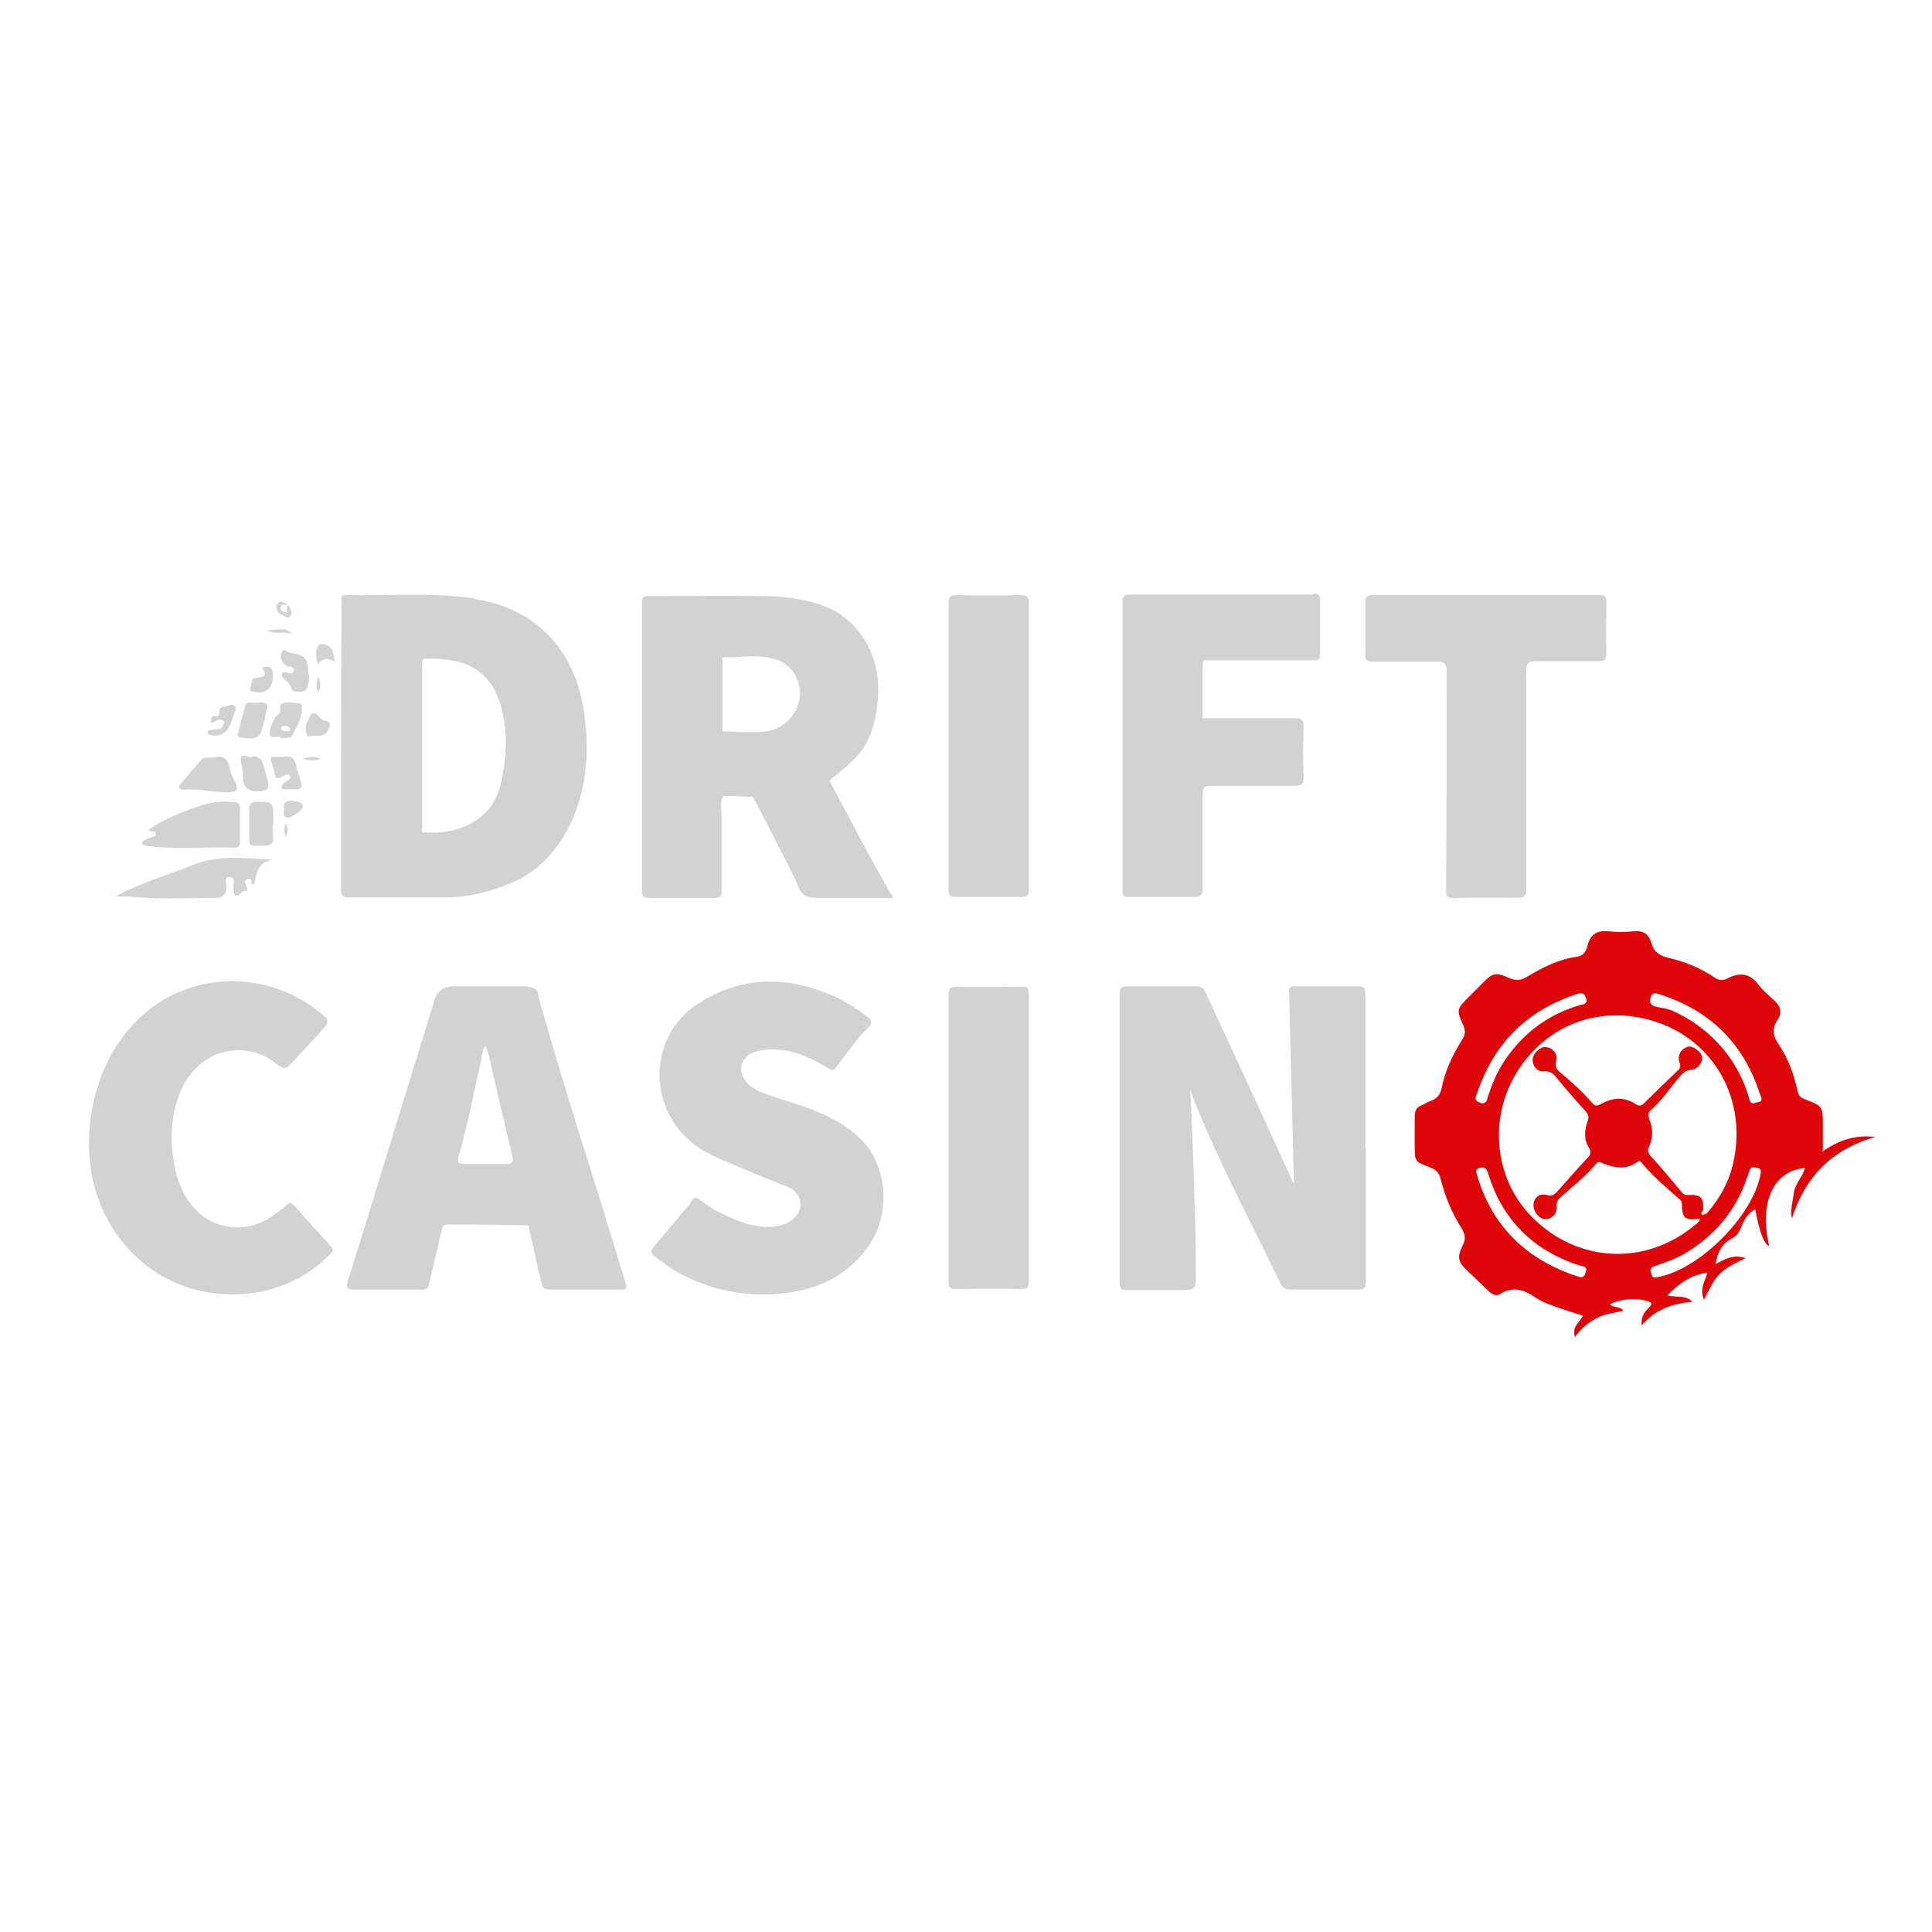 <?xml version="1.0" encoding="utf-8"?>
<!-- Generator: Adobe Illustrator 27.8.1, SVG Export Plug-In . SVG Version: 6.00 Build 0)  -->
<svg version="1.1" id="Layer_1" xmlns="http://www.w3.org/2000/svg" xmlns:xlink="http://www.w3.org/1999/xlink" x="0px" y="0px"
	 viewBox="0 0 400 400" style="enable-background:new 0 0 400 400;" xml:space="preserve">
<style type="text/css">
	.st0{fill:#DF0609;}
	.st1{fill:#D0D2D3;}
</style>
<g>
	<path class="st0" d="M377.2,238.5c3.5-2.5,7-3.6,11.1-3.1c-8.9,2.5-14.6,8.2-17.3,16.9c-0.4-1.9,0.2-3.6,0.4-5.4
		c0.3-1.9,1.8-3.2,2.3-5.1c-6.7,0.7-9.5,7.3-7.4,16.2c-1.1-0.4-2-2.9-2.9-7.6c-1.6,0.8-2.3,2.2-2.9,3.7c-0.4,1-0.9,1.8-1.9,2.3
		c-2,1-3,2.8-3.4,5.3c2-1,3.7-2.1,6.2-1.2c-2.1,1-4,1.9-5.4,3.3s-2.1,3.3-3.2,5.3c-1-2.2,0.2-3.8,0.7-5.6c-3.4,0.4-5.9,2.3-8.3,4.7
		c1.8,0.5,3.6-0.2,5.2,1.3c-4,0.4-7.6,1.5-10.5,4.9c-0.2-2,0.7-2.9,1.6-3.8c0.7-0.7,0.4-1-0.4-1.2c-2.6-0.8-5.2-0.5-7.8,0.6
		c0.8,0.9,2.1,0.3,2.8,1.4c-1.9,0.4-3.8,0.6-5.5,1.5s-3.1,2-4.5,3.9c-0.8-2.2,1.1-3,1.6-4.4c-2.1-0.7-4.2-1.3-6.3-2.1
		c-1.1-0.4-2.1-0.8-3.1-1.4c-2.4-1.7-4.8-2.8-7.7-1c-0.9,0.6-1.8,0-2.5-0.7c-1.4-1.3-2.8-2.7-4.2-4c-2-1.9-2.3-2.8-1.1-5.3
		c0.7-1.3,0.6-2.3-0.2-3.6c-2-3.1-3.4-6.6-4.3-10.1c-0.3-1.3-0.9-2-2.2-2.5c-3.2-1.2-3.2-1.2-3.2-4.6c0-2,0-4,0-6
		c0-1.1,0.4-1.9,1.5-2.3c0.6-0.2,1.2-0.7,1.9-0.9c1.3-0.5,1.9-1.3,2.2-2.7c0.7-3.6,2.3-6.9,4.2-9.9c0.6-1,0.8-1.8,0.3-2.9
		c-1.5-3.3-1.4-3.5,1.1-6c0.9-0.9,1.9-1.9,2.8-2.8c2.2-2.2,2.7-2.4,5.6-1.1c1.4,0.6,2.4,0.5,3.7-0.3c3.2-1.9,6.5-3.6,10.2-4.1
		c1.5-0.2,2-1.2,2.3-2.4c0.6-2.3,2-3.1,4.2-2.9c1.8,0.2,3.6,0.2,5.4,0c2-0.2,3.1,0.7,3.6,2.4c0.5,1.9,1.6,2.6,3.5,3.1
		c3.4,0.8,6.7,2.1,9.6,4.1c1,0.7,1.9,0.6,2.8,0.1c2.5-1.3,4.6-0.9,6.3,1.4c0.9,1.2,2.1,2.2,3.2,3.2c1.4,1.2,1.7,2.6,0.7,4.1
		c-1.2,1.8-0.9,3.4,0.3,5.1c2,2.9,3.1,6.2,3.9,9.7c0.2,0.9,0.7,1.3,1.5,1.6c3.7,1.4,3.7,1.5,3.7,5.4c0,1.6,0,3.2,0,5.1L377.2,238.5z
		 M353.1,251.5c3.3-3.6,5.4-7.8,6.1-12.6c1.9-12.1-4.6-23-15.4-27c-12.1-4.5-24.5,0.3-30.5,11.4c-5.2,9.7-3.4,21.5,4.1,28.9
		c9.1,9,22.9,10.1,33.3,1.6c0.5-0.4,1.1-0.7,1.3-1.5c-3.2,0.4-3.7,0-3.8-3.1c0-0.6-0.4-0.9-0.8-1.2c-2.5-2.2-5.1-4.4-7.3-7
		c-0.3-0.3-0.5-0.9-1-0.5c-2.4,1.8-4.9,1.3-7.4,0.3c-0.4-0.2-0.8-0.4-1.3,0.2c-2.1,2.6-4.8,4.6-7.2,6.8c-0.7,0.6-1,1.1-0.9,2.1
		c0.1,1.4-1.1,2.6-2.4,2.5c-1.2,0-2.5-1.6-2.4-2.9c0-1.5,1.2-2.5,2.7-2.1c1.1,0.3,1.6,0,2.2-0.7c2.1-2.3,4.1-4.7,6.3-7
		c0.6-0.6,0.8-1.2,0.3-2c-1.1-1.8-1-3.7-0.3-5.6c0.3-0.8,0.2-1.3-0.4-2c-2-2.2-4-4.5-5.9-6.8c-0.7-0.9-1.3-1.6-2.7-1.5
		c-1.4,0.1-2.3-0.9-2.4-2.3c0-1.4,1.6-2.9,2.8-2.7c1.4,0.1,2.5,1.5,2.1,2.9c-0.3,1.1,0.1,1.8,0.9,2.4c2.3,1.9,4.5,3.9,6.5,6.2
		c0.7,0.9,1.2,0.6,2,0.2c2.3-1.3,4.7-1.4,6.9,0c1.1,0.7,1.4,0.4,2.1-0.3c2.1-2.1,4.3-4.2,6.5-6.3c0.7-0.6,1-1.1,0.6-2
		c-0.5-1.5,0.4-2.8,1.8-3.2c1-0.2,2.7,1,2.9,2.1c0.2,1.1-0.9,2.6-2.2,2.7c-1.2,0-1.8,0.7-2.5,1.5c-2,2.3-3.6,4.9-6,6.9
		c-0.5,0.4-0.5,1.1-0.2,1.9c0.7,1.8,0.8,3.7,0,5.4c-0.5,0.9-0.3,1.6,0.4,2.3c2.1,2.3,4.1,4.7,6.1,7.1c0.4,0.5,0.7,0.9,1.5,0.8
		c2.7-0.1,3.3,0.5,3.1,3.2c-0.2,0.3-0.6,0.6-0.2,0.9c0.2,0.2,0.5-0.1,0.6-0.4L353.1,251.5z M364.7,227.5c0-0.3-0.1-0.4-0.2-0.6
		c-3.3-10.6-10.2-17.6-20.8-21c-0.8-0.3-1.7-0.6-2,0.8c-0.3,1.3,0.5,1.6,1.5,1.8s1.9,0.3,2.9,0.7c4.5,2,8.3,4.9,11.4,8.9
		c2.2,2.9,3.7,6,4.7,9.5c0.2,0.8,0.6,1,1.3,0.7C364,228.1,364.7,228.3,364.7,227.5L364.7,227.5z M328.5,262.9
		c-0.2-0.8-0.9-0.7-1.5-0.9c-9.5-3.1-16-9.4-18.9-19.1c-0.3-0.9-0.7-1.4-1.7-1.1c-1.2,0.3-0.7,1.1-0.5,1.8
		c3.2,10.6,10.4,17.3,20.8,20.7c1.6,0.5,1.4-0.7,1.8-1.5L328.5,262.9z M328.5,207c-0.3-1-0.7-1.7-2-1.2
		c-10.3,3.4-17.1,10.1-20.6,20.3c-0.3,0.8-0.9,1.7,0.5,2.2c1.3,0.5,1.5-0.6,1.7-1.4c0.9-2.7,2-5.3,3.6-7.6
		c3.8-5.5,8.9-9.3,15.4-11.2C327.7,207.9,328.5,208,328.5,207z M342.7,264.5c0.2,0,0.3,0,0.5-0.1c8.6-1.5,19.7-12.6,21.3-21.3
		c0.1-0.6,0.2-1.1-0.6-1.3c-0.7-0.1-1.4-0.4-1.7,0.6c-0.1,0.5-0.3,0.9-0.5,1.4c-2.3,6.9-6.7,12.1-13,15.8c-1.9,1.1-4,1.8-6,2.5
		c-0.6,0.2-1.2,0.5-0.9,1.3C342,263.9,342,264.6,342.7,264.5L342.7,264.5z"/>
	<path class="st1" d="M56,178.1c-2.8,0.6-2.9,3-3.4,5c-0.3,0.1-0.5,0-0.5-0.3c0-0.5-0.2-1-0.9-0.8c-0.6,0.2-0.5,0.7-0.3,1.2
		c0.2,0.4,0.4,1.3,0.3,1.3c-1.1-0.5-1.4,1-2.2,0.9c-0.7,0-0.6-0.8-0.7-1.3c-0.2-0.9,0.7-2.5-0.7-2.5c-1.5,0-0.6,1.6-0.7,2.4
		c-0.2,1.4-1,1.9-2.2,1.9c-6,0-12.1,0.4-18.1-0.3c-0.8,0-1.6,0-2.7,0c5.2-2.8,10.5-4.3,15.7-6.4c5.4-2.2,10.9-1.6,16.6-1.2L56,178.1
		z"/>
	<path class="st1" d="M30.8,171.8c2.6-1.9,5.6-3.1,8.4-4.2c2.8-1.1,6.1-2,9.4-1.5c0.8,0.1,1.1,0.4,1.1,1.1c0,2.4,0,4.7,0,7.1
		c0,0.8-0.3,1.2-1.1,1.2c-5.9-0.2-11.8,0.4-17.7-0.3c-0.6,0-1.1-0.2-1.6-0.6c0.3-0.7,1.1-0.8,1.6-1.1s1.4-0.1,1.3-1
		c0-0.7-1,0-1.5-0.7H30.8z"/>
	<path class="st1" d="M44.4,156.8c2.1-0.5,2.8,0.5,3.2,2.4c0.2,1.1,0.9,2.2,1.3,3.3c0.4,1,0,1.4-1.1,1.5c-3.3,0.2-6.4-0.8-9.7-0.5
		c-1,0-1.3-0.4-0.7-1.2c1.3-1.6,2.7-3.2,4.1-4.8C42.3,156.5,43.5,157,44.4,156.8L44.4,156.8z"/>
	<path class="st1" d="M56.5,170.6c0,0.8-0.1,1.6,0,2.4c0.3,1.7-0.5,2.1-2.1,2.1c-3.2,0-2.7,0.2-2.8-2.8c0-1.5,0-3,0-4.5
		c0-1.3,0.3-1.8,1.7-1.8c3.2,0,3.2,0,3.3,3.3c0,0.4,0,0.9,0,1.3H56.5z"/>
	<path class="st1" d="M64,139.4c0,0.8,0,1.6-0.2,2.4c-0.2,0.8-0.5,1.4-1.5,1.4c-0.8,0-1.8,0.2-2.1-1c-0.2-0.7-0.8-1.1-1.3-1.6
		c-0.3-0.3-0.7-0.6-0.5-1.1c0.3-0.6,0.7-0.3,1.1-0.2c0.5,0.1,1.1,0.4,1.3-0.2c0.3-0.7-0.3-1-0.9-1.1c-0.3,0-0.6-0.2-0.9-0.4
		c-0.9-0.7-1-1.6-0.7-2.5s1.1-0.2,1.6,0c3.4,0.6,3.9,1.2,3.9,4.5L64,139.4z"/>
	<path class="st1" d="M53.3,145.5c1.5-0.2,2.6,0,1.8,1.9c-0.2,0.6-0.2,1.3-0.4,2c-0.8,3.4-1.3,3.8-4.8,3.3c-0.7-0.1-0.8-0.3-0.6-1
		c0.5-1.8,0.9-3.6,1.4-5.4C51.1,144.9,52.4,145.7,53.3,145.5L53.3,145.5z"/>
	<path class="st1" d="M58,152.6c-0.7-0.2-1.9,0.4-2.1-0.5c-0.2-1.2,0.5-2.5,1.1-3.6c0.2-0.4,0.8-0.5,1-1.1c0.1-0.6-0.3-1.6,0.5-1.8
		c1.1-0.3,2.2-0.1,3.3,0c0.8,0,0.7,0.7,0.7,1.3c0,1.9-1.1,3.5-1.9,5.2c-0.5,1-1.7,0.6-2.6,0.7V152.6z M59.3,151.4
		c0.2,0,0.8,0.1,0.8-0.4c0-0.6-0.6-0.7-1.1-0.7c-0.4,0-0.8,0-0.8,0.5S58.8,151.4,59.3,151.4L59.3,151.4z"/>
	<path class="st1" d="M51.8,156.8c1.9-0.6,2.5,0.6,2.9,2.2c0.1,0.5,0.3,0.9,0.4,1.4c0.9,3,0.6,3.5-2.5,3.4c-1.3,0-2.5-1.3-2.3-3
		c0-0.8,0-1.5-0.2-2.2C49.7,157.1,49.4,155.8,51.8,156.8L51.8,156.8z"/>
	<path class="st1" d="M58.6,156.7c1.5-0.4,2.6,0.3,2.8,2.3c0,0.4,0.3,0.8,0.4,1.2c1.1,3.6,1,3.2-2.8,3.2c-0.3,0-0.7,0-0.7-0.4
		c0-0.3,0.2-0.5,0.4-0.8c0.3-0.7,1.9-0.6,1.3-1.6c-0.4-0.7-1.3,0.2-2,0.4c-0.5,0.2-0.9,0.2-1-0.4c-0.3-1.1-0.6-2.2-0.9-3.2
		c-0.1-0.5,0-0.7,0.5-0.7C57.2,156.7,57.7,156.7,58.6,156.7L58.6,156.7z"/>
	<path class="st1" d="M43.5,149.7c0.4-0.6,0-1.7,1.4-1.4c0.5,0.1,0.5-0.5,0.5-0.8c0-0.6,0.2-1.2,0.9-1.2c0.8,0,1.7-0.8,2.3-0.1
		c0.5,0.6-0.2,1.4-0.3,2.1c-0.2,0.8-0.6,1.5-0.9,2.2c-0.7,1.5-2.5,2.2-4,1.6c-0.2,0-0.3-0.2-0.4-0.3c-0.1-0.3,0.1-0.5,0.3-0.6
		c0.5-0.1,1.1-0.2,1.7-0.2c0.8,0,1.1-0.5,1.3-1.1c0-0.2,0.2-0.5-0.1-0.7c-0.5-0.3-1.1-0.2-1.6,0.1c-0.3,0.2-0.5,0.4-1,0.2
		L43.5,149.7z"/>
	<path class="st1" d="M63.3,150.7c0-0.3,0.2-1,0.5-1.6c0.7-1.8,1.2-1.9,2.5-0.5c0.2,0.3,0.6,0.6,0.9,0.6c1.6,0.2,1.1,1.2,0.7,2
		c-0.8,1.7-2.5,0.9-3.8,1.2c-0.7,0.2-0.8-0.8-0.8-1.8V150.7z"/>
	<path class="st1" d="M54.3,138.2c1.7-0.5,2.2,0.1,2.2,1.7c0,2.7-1.6,4-4.2,3.3c-0.4-0.1-0.7-0.3-0.5-0.7c0.4-0.8,0-2.2,1.3-2.2
		C55.1,140.3,55.1,139.6,54.3,138.2z"/>
	<path class="st1" d="M60.7,165.8c0.5,0.2,1.7,0,2,1.1c0.2,0.6-2.5,2.6-3.3,2.4c-1.1-0.3-0.5-1.2-0.6-1.9
		C58.6,166.3,59.1,165.6,60.7,165.8L60.7,165.8z"/>
	<path class="st1" d="M69.3,137c-1.5-0.9-2.7-0.7-3.5,0.6c-0.4-1.4-0.5-2.7,0-3.8c0.3-0.6,1.1-0.5,1.7-0.3c1.6,0.6,1.5,2,1.8,3.4
		V137z"/>
	<path class="st1" d="M59.5,125.2c0.2,0.2,0.4,0.3,0.5,0.6c0.3,0.6,0.5,1.3,0.1,1.8c-0.4,0.6-1,0-1.5-0.2c-1.1-0.3-1.6-1.3-1.2-2.2
		C57.9,124,58.8,124.8,59.5,125.2c-0.5,0.1-1.3-0.3-1.4,0.5c-0.1,0.8,0.5,1,1.3,1.1C59.4,126.3,59.4,125.7,59.5,125.2z"/>
	<path class="st1" d="M55.2,130.5c1.8,0,3.8-0.9,5.3,0.8C58.8,130.6,56.9,131.5,55.2,130.5z"/>
	<path class="st1" d="M66.4,157.1c-1.1,0.4-2.2,0.5-3.8,0C64.2,156.6,65.3,156.6,66.4,157.1z"/>
	<path class="st1" d="M65.9,140.1c0.5,1,0.5,2,0.1,3.2C65.2,142.1,65.6,141.1,65.9,140.1z"/>
	<path class="st1" d="M59.2,170.5c0.4,0.8,0.5,1.6,0,2.8C58.7,172.1,58.8,171.3,59.2,170.5z"/>
	<g>
		<path class="st1" d="M177.9,173.2c-2.1-3.9-4.1-7.7-6.2-11.6c2.9-2.4,6.1-4.6,7.9-8.2c1.5-3.1,2-6.2,2.2-9.5
			c0.2-3.3-0.4-6.6-1.8-9.6c-2-4.1-5.3-7.4-9.6-8.9c-3.9-1.4-7.9-1.9-11.9-2c-8.1-0.1-16.1,0-24.2,0c-1.2,0-1.4,0.3-1.4,1.5
			c0,19.8,0,39.6,0,59.4c0,1.2,0.2,1.6,1.5,1.6c4.5,0,9,0,13.5,0c1.3,0,1.6-0.4,1.5-1.6c0-3.5,0-6.9,0-10.4c0-1.7,0-3.5,0-5.2
			c0-1-0.5-3.1,0.5-3.9c0.2,0,0.5,0,0.7,0c1.8,0,3.5,0.1,5.3,0.2c1.7,3.2,3.3,6.3,4.9,9.5c1.5,3,3.2,5.9,4.5,9.1
			c0.8,2,2.1,2.3,4.1,2.3c4,0,15.5,0,15.5,0c0-0.4-0.6-1.1-0.8-1.4C182,180.8,179.9,177,177.9,173.2z M149.6,151.4
			c0,0,0-15.3,0-15.3c3.6,0,7.5-0.7,10.9,0.4c5,1.5,6.6,7.5,3.6,11.6c-1.4,2-3.7,3.2-6.1,3.4C155.3,151.7,152.4,151.5,149.6,151.4
			L149.6,151.4z"/>
		<path class="st1" d="M332.6,135.3c-0.1-3.5-0.1-7,0-10.5c0-1.4-0.4-1.7-1.7-1.6c-7.7,0-15.4,0-23.1,0l0,0c-7.9,0-15.7,0-23.6,0
			c-1.2,0-1.5,0.3-1.5,1.4c0,3.6,0,7.2,0,10.9c0,1.3,0.4,1.5,1.6,1.5c4.4,0,8.9,0,13.3,0c1.6,0,1.9,0.5,1.9,2
			c0,15.2,0,30.3-0.1,45.5c0,1.2,0.4,1.4,1.5,1.4c4.4,0,8.7-0.1,13.1,0c1.7,0,2-0.4,2-2c0-15,0-30,0-45c0-1.6,0.4-2,2-2
			c4.3,0,8.6,0,12.9,0C332.2,136.9,332.6,136.7,332.6,135.3L332.6,135.3z"/>
		<path class="st1" d="M98.2,123.9c-8.9-1.3-17.8-0.5-26.7-0.7c-0.7,0-0.8,0.3-0.8,0.9c0,10.7-0.1,21.3-0.1,32c0,5.3,0,10.6,0,16
			c0,4,0,8,0,12c0,1.3,0.3,1.7,1.6,1.7c6.6,0,13.2,0,19.9,0c4.9,0,9.6-1.2,14-3.1c4.8-2.1,8.4-5.7,11-10.2
			c4.5-8.1,5.1-16.9,3.7-25.8c-2-12.4-10.1-20.9-22.7-22.7L98.2,123.9z M87.7,136.4c1.9-0.1,3.7,0,5.6,0.3c5.2,0.7,8.5,3.8,10.1,8.5
			c1.8,5.6,1.6,11.3,0.3,17c-1.7,7.6-8.8,10.8-16.3,10.1c0-11.3,0-22.5,0-33.8C87.4,137.8,87.2,137,87.7,136.4L87.7,136.4z"/>
		<path class="st1" d="M271.8,123.1c-12.6,0-25.2,0-37.9,0c-1.2,0-1.5,0.3-1.5,1.6c0,19.9,0,39.7,0,59.6c0,1.2,0.3,1.5,1.5,1.4
			c4.4,0,8.9,0,13.3,0c1.4,0,1.8-0.4,1.8-1.8c0-6.5,0-13,0-19.5c0-1.3,0.3-1.7,1.6-1.7c5.7,0,11.5,0,17.2,0c1.6,0,2.2-0.2,2.1-2
			c-0.2-3.4-0.1-6.9,0-10.3c0-1.5-0.5-1.7-1.8-1.7c-6.4,0-12.7,0-19.1,0c0-3.9,0-7.7,0-11.6c0.1-0.1,0.3-0.3,0.4-0.4
			c7.6,0,15.1,0,22.7,0c1.1,0,1.2-0.4,1.2-1.3c0-3.7,0-7.5,0-11.2c0-1.2-0.5-1.3-1.4-1.3L271.8,123.1z"/>
		<path class="st1" d="M213,154.5L213,154.5c0-9.9,0-19.7,0-29.6c0-1.4-0.4-1.7-1.8-1.7c-4.4,0.1-8.7,0.1-13.1,0
			c-1.4,0-1.7,0.4-1.7,1.8c0,19.7,0,39.5,0,59.2c0,1.3,0.4,1.5,1.6,1.5c4.4,0,8.9,0,13.3,0c1.5,0,1.7-0.4,1.7-1.8
			C213,174.1,213,164.3,213,154.5L213,154.5z"/>
	</g>
	<g>
		<path class="st1" d="M173,232c-0.5-0.3-1-0.5-1.5-0.8c-3.9-1.9-8-3-12.1-4.4c-1.5-0.5-2.9-1-4.1-2c-1.6-1.3-2.6-3.6-1.2-5.5
			c0.7-0.9,1.8-1.5,2.9-1.7c1.6-0.4,3.4-0.4,5-0.2c3.4,0.4,6.3,1.9,9.2,3.6c0.6,0.4,1.2,1,1.9,0c1.7-2.3,3.4-4.5,5.1-6.7
			c0.6-0.6,1.1-1.1,1.7-1.7c0.7-0.7,0.6-1.4-0.2-2c-2.9-2.2-5.9-4.1-9.4-5.3c-9.2-3.4-18-2.7-26.2,2.8c-6.9,4.6-9.4,13.8-6.1,21.5
			c2.2,5.2,6.3,8.4,11.4,10.5c2.5,1,4.9,2.1,7.4,3.1c1.2,0.5,2.5,1,3.7,1.5c1.1,0.5,2.3,0.8,3.3,1.4c2.2,1.4,2.6,4,0.8,5.9
			c-1,1.1-2.5,1.7-3.9,1.9c-4.3,0.7-8.8-1.4-12.6-3.3c-0.2-0.1-0.3-0.2-0.5-0.3c-0.8-0.6-1.7-1.1-2.4-1.7c-1.1-1-1.8-0.7-2.3,0.6
			c-0.2,0.5-1,1.1-1.4,1.6c-0.4,0.5-0.8,1-1.2,1.5c-1.7,2-3.5,4-5.1,6.1c-0.6,0.7-0.4,1.2,0.3,1.7c1.5,1.1,3,2.3,4.6,3.2
			c8,4.5,17.4,5.9,26.4,3.7c4-1,7.6-2.9,10.6-5.8c5.8-5.6,7.4-13.5,4.2-20.9C179.7,236.7,176.6,234,173,232z"/>
		<path class="st1" d="M123.2,245.1c-3.2-10.2-6.4-20.3-9.4-30.6c-0.5-1.6-0.9-3.3-1.4-4.9c-0.2-0.8-0.5-1.6-0.7-2.5
			c-0.2-0.6-0.2-1.4-0.5-1.9c-0.7-1-2.3-1-3.5-1c-4.5,0-9.1,0-13.6,0c-2.4,0-3.9,1.2-4.4,3.7c-2.9,9.3-5.7,18.6-8.6,27.9
			c-3,9.8-6,19.6-9.1,29.5c-0.4,1.3-0.2,1.7,1.3,1.7c4.6,0,9.2,0,13.9,0c1.1,0,1.5-0.3,1.7-1.4c0.8-3.6,1.7-7.2,2.5-10.7
			c0.2-0.8,0.3-1.4,1.4-1.4c5.5,0,11.1,0.1,16.6,0.2c0.9,4,1.8,8,2.7,12c0.3,1.2,1,1.3,2.1,1.3c4.5,0,9,0,13.5,0
			c2.3,0,2.3,0,1.6-2.1C127.3,258.4,125.3,251.7,123.2,245.1z M94.8,239.9c2.2-7.5,3.6-15.1,5.3-22.7c0-0.2,0.2-0.3,0.5-0.7
			c0.2,0.8,0.4,1.4,0.6,2c1.6,6.8,3.1,13.7,4.8,20.5c0.4,1.5,0.1,2.1-1.4,2c-2.9,0-5.7,0-8.6,0c-0.7-0.1-1.4,0-1.1-1.2L94.8,239.9z
			 M109.4,253.8L109.4,253.8c0.5,0,0.9,0.3,1.2,0.5C110.3,254,109.9,253.8,109.4,253.8z"/>
		<path class="st1" d="M282.7,237.9c0-10.7,0-21.4,0-32.1c0-1.2-0.3-1.6-1.5-1.6c-4.4,0-8.8,0-13.1,0c-0.8,0-1.2,0.1-1.2,1.1
			c0.2,7.7,1,39.9,1,39.9s-12.8-28-18.4-39.9c-0.4-0.9-1-1.1-1.9-1.1c-4.8,0-9.5,0-14.3,0c-1.3,0-1.5,0.5-1.5,1.6
			c0,19.9,0,39.9,0,59.8c0,1.2,0.3,1.5,1.5,1.5c3.5,0,7,0,10.5,0c3.8,0,3.8,0,3.8-3.7c0-9.6-0.9-35.3-1.2-37.7
			c5.3,13.8,12.3,26.7,18.7,40c0.5,1,1.1,1.3,2.1,1.3c4.6,0,9.3,0,13.9,0c1.5,0,1.7-0.5,1.7-1.8c0-9.1,0-18.2,0-27.4L282.7,237.9z"
			/>
		<path class="st1" d="M213,205.8c0-1.2-0.3-1.6-1.5-1.5c-4.4,0-8.9,0.1-13.3,0c-1.4,0-1.8,0.3-1.8,1.7c0,9.9,0,19.7,0,29.6
			c0,9.9,0,19.7,0,29.6c0,1.4,0.3,1.8,1.8,1.7c4.4-0.1,8.7-0.1,13.1,0c1.4,0,1.7-0.3,1.7-1.7C213,245.4,213,225.6,213,205.8
			L213,205.8z"/>
		<path class="st1" d="M60.8,249.6c-0.3-0.4-0.6-0.8-1.2-0.3c-3,2.5-5.9,4.7-10,4.8c-7.5,0.2-12-5.5-13.4-12.4
			c-1.2-5.8-0.9-12.3,2.1-17.6c3.3-5.8,10.1-8.3,16.4-5.5c1.3,0.6,2.2,1.5,3.4,2.3c0.7,0.4,1.3,0.2,1.8-0.3c2.4-2.6,4.8-5.1,7.1-7.7
			c0.5-0.6,1.2-1.5,0.5-2.2c-7.2-6.5-16.9-9-26.3-6.7c-16,4-24.1,20.8-22.6,36.3c1.3,14.1,11.7,25.9,26.1,27.5
			c9,1,17.7-1.9,23.9-8.4c0.5-0.5,0.3-1-0.1-1.4c-2.6-2.8-5.1-5.6-7.6-8.4L60.8,249.6z M20.6,227.8c0,0,0,0.1,0.2,0.2
			C20.8,228,20.7,227.9,20.6,227.8c0,0,0,0-0.1,0C20.5,227.8,20.5,227.8,20.6,227.8z M24.5,218.5L24.5,218.5c-0.1,0-0.2-0.1-0.3-0.1
			C24.2,218.4,24.4,218.4,24.5,218.5z M34.3,208.4L34.3,208.4c-0.1,0-0.2,0-0.3-0.1C34.1,208.3,34.2,208.3,34.3,208.4z"/>
	</g>
</g>
</svg>
